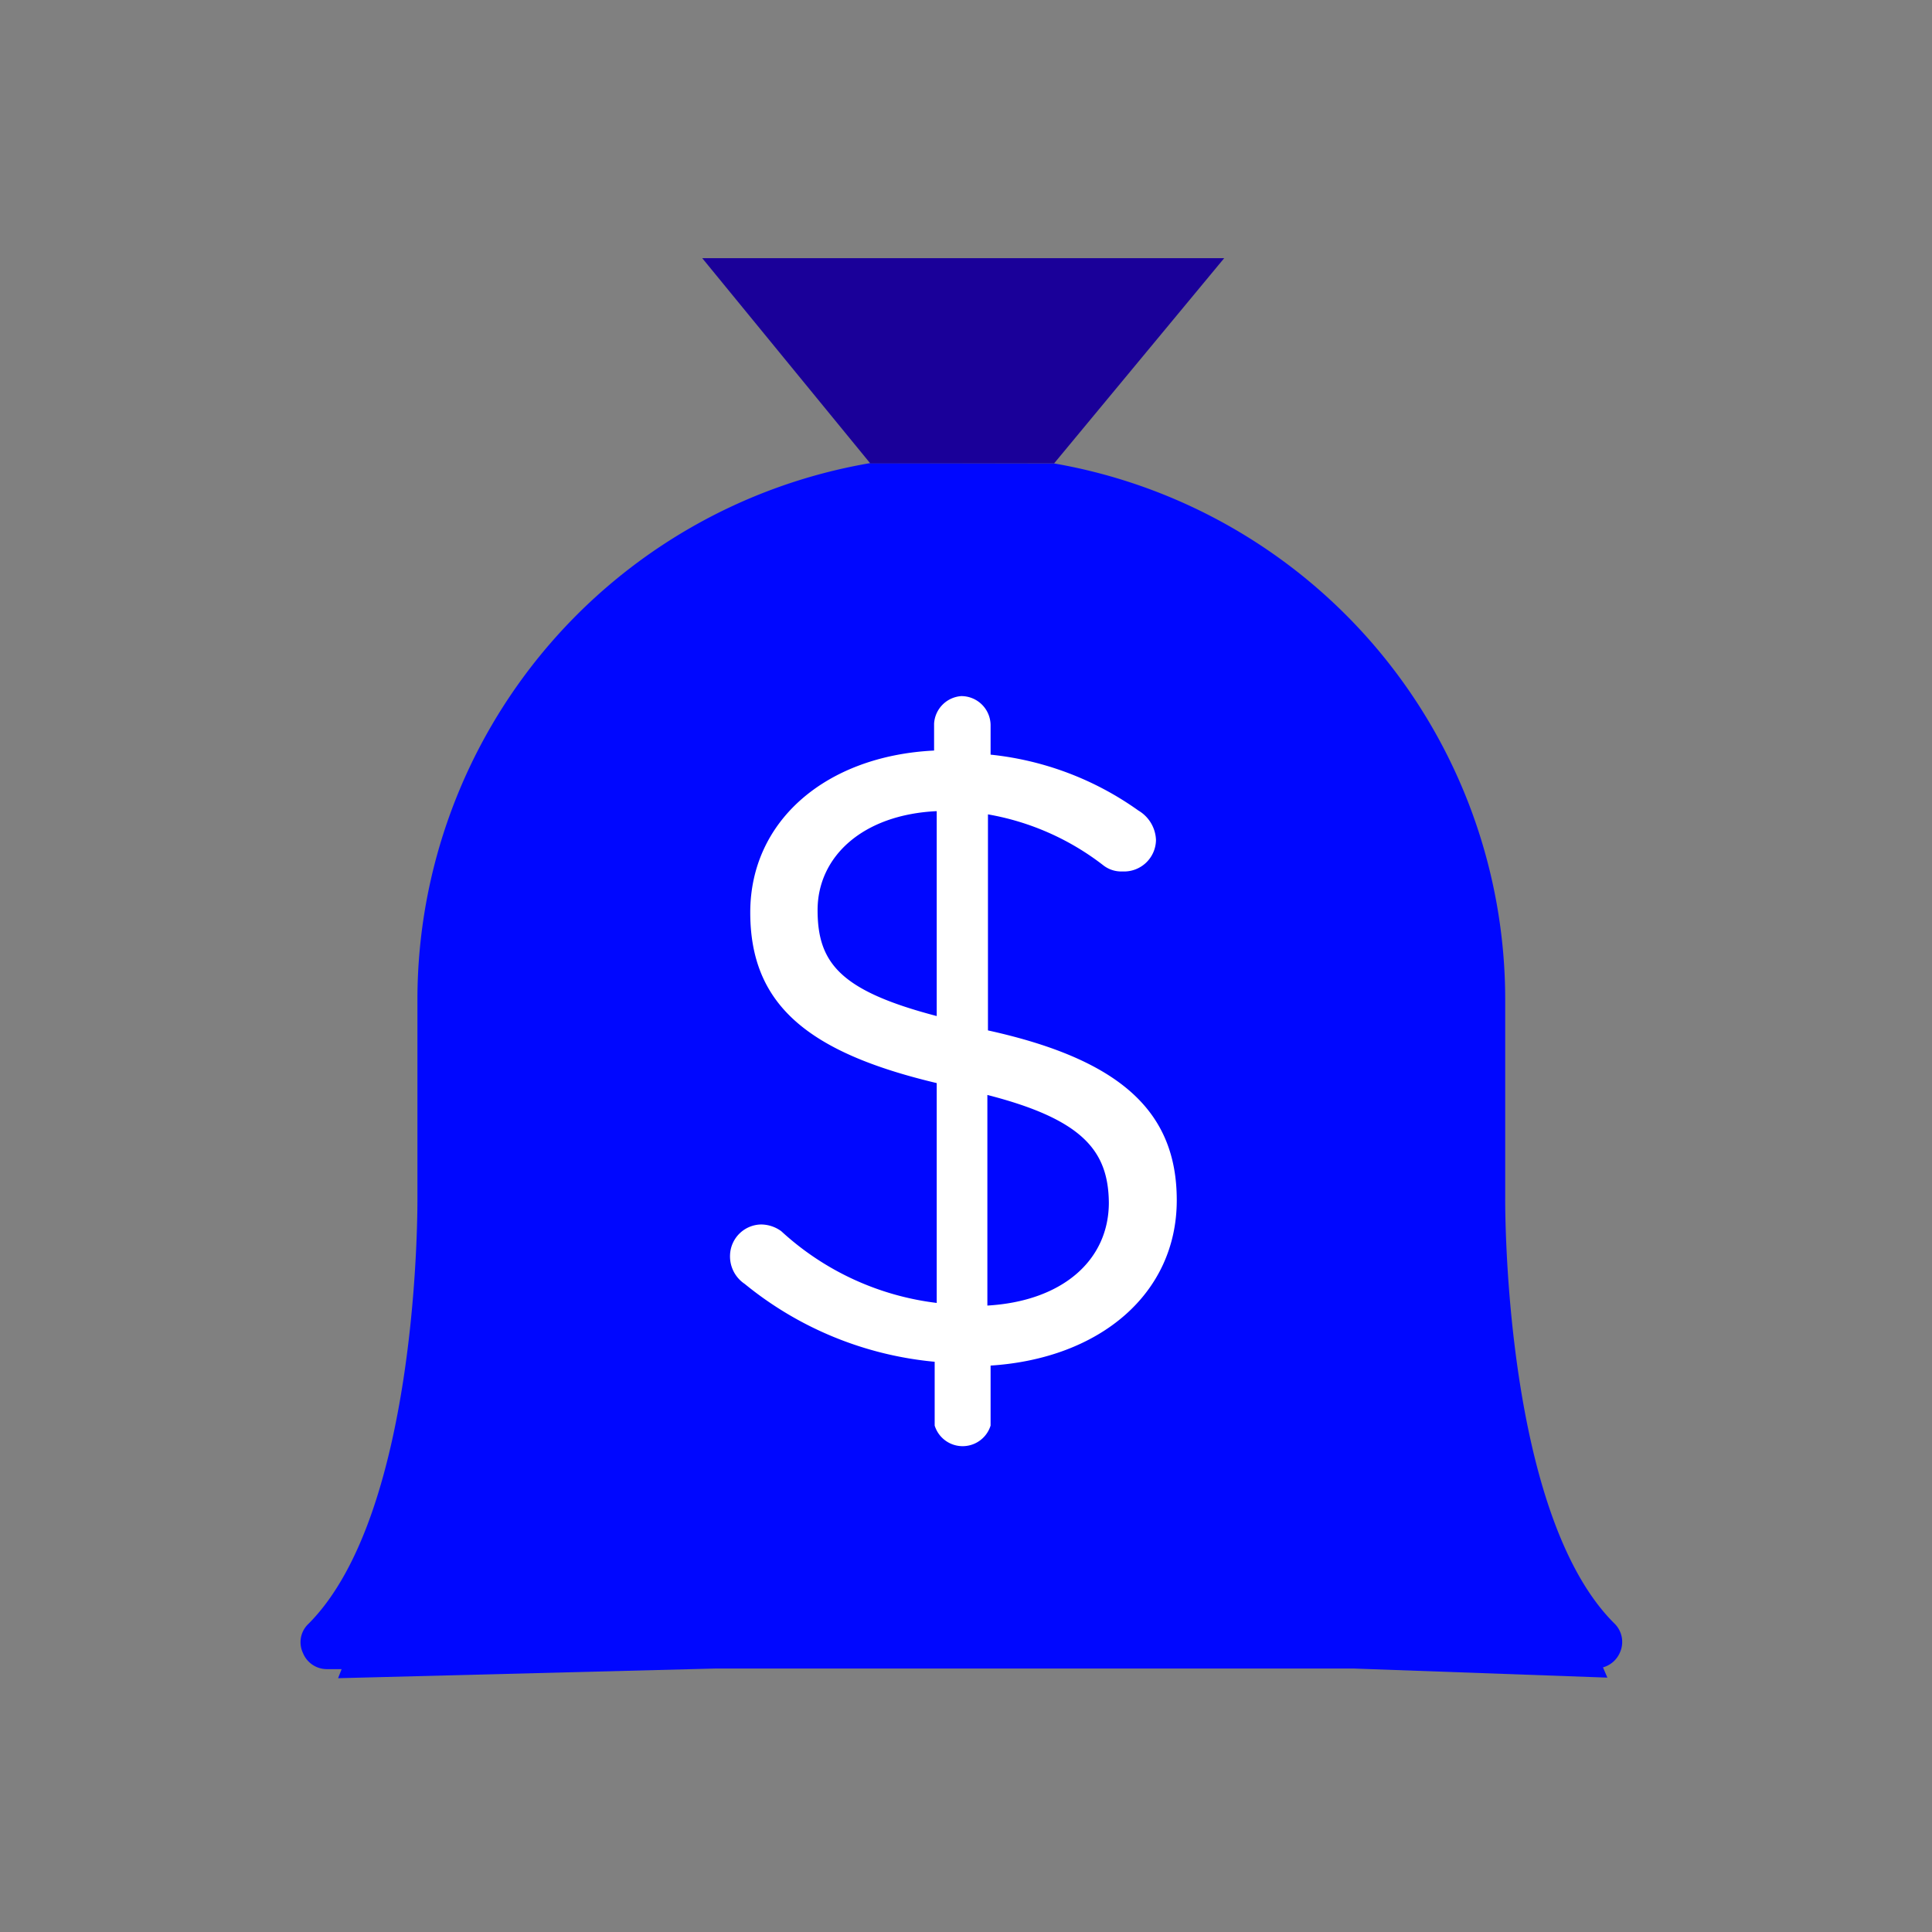 <?xml version="1.0" encoding="utf-8"?>
<svg id="Layer_1" data-name="Layer 1" viewBox="0 0 66 66" xmlns="http://www.w3.org/2000/svg">
  <rect x="0" y="0" width="66" height="66" fill="#808080" stroke="none"/>
  <defs>
    <style>.cls-1{fill:#8fc340;}.cls-2{fill:#fff;}.cls-3{fill:#417514;}</style>
  </defs>
  <path class="cls-1" d="M29.73,15.82a18.6,18.6,0,0,0-15.47,18.3v6.79c0,.11.09,10.74-3.72,14.56a.86.86,0,0,0-.19,1,.88.88,0,0,0,.81.55h.51l-.12.31L24.42,57H46.26l8.65.31-.15-.35a.89.89,0,0,0,.58-.51.88.88,0,0,0-.2-1C51.33,51.65,51.42,41,51.42,40.9V34.12A18.59,18.59,0,0,0,36,15.83" style="fill: rgb(0, 7, 255);"/>
  <path class="cls-2" d="M32.84,23.78a1,1,0,0,1,1,1v1a10.56,10.56,0,0,1,5.05,1.91,1.22,1.22,0,0,1,.6,1,1.09,1.09,0,0,1-1.14,1.08,1,1,0,0,1-.66-.21,8.92,8.92,0,0,0-3.94-1.74v7.38c4.54,1,6.45,2.78,6.45,5.8,0,3.2-2.63,5.41-6.36,5.65V48.7a1,1,0,0,1-1.91,0V46.52a12,12,0,0,1-6.49-2.66,1.13,1.13,0,0,1-.5-1A1.08,1.08,0,0,1,26,41.83a1.18,1.18,0,0,1,.69.23A9.53,9.53,0,0,0,32,44.51V37c-4.42-1.05-6.37-2.69-6.37-5.83s2.6-5.35,6.28-5.53v-.92A1,1,0,0,1,32.84,23.78ZM32,34.71v-7c-2.54.12-4.07,1.56-4.07,3.38S28.72,33.85,32,34.71Zm1.73,2.69v7.2c2.57-.15,4.15-1.55,4.15-3.52C37.86,39.32,37,38.24,33.71,37.4Z"/>
  <polygon class="cls-3" points="23.99 8.82 41.82 8.82 36.01 15.83 29.73 15.83 23.99 8.82" style="fill: rgb(26, 0, 153);"/>
</svg>